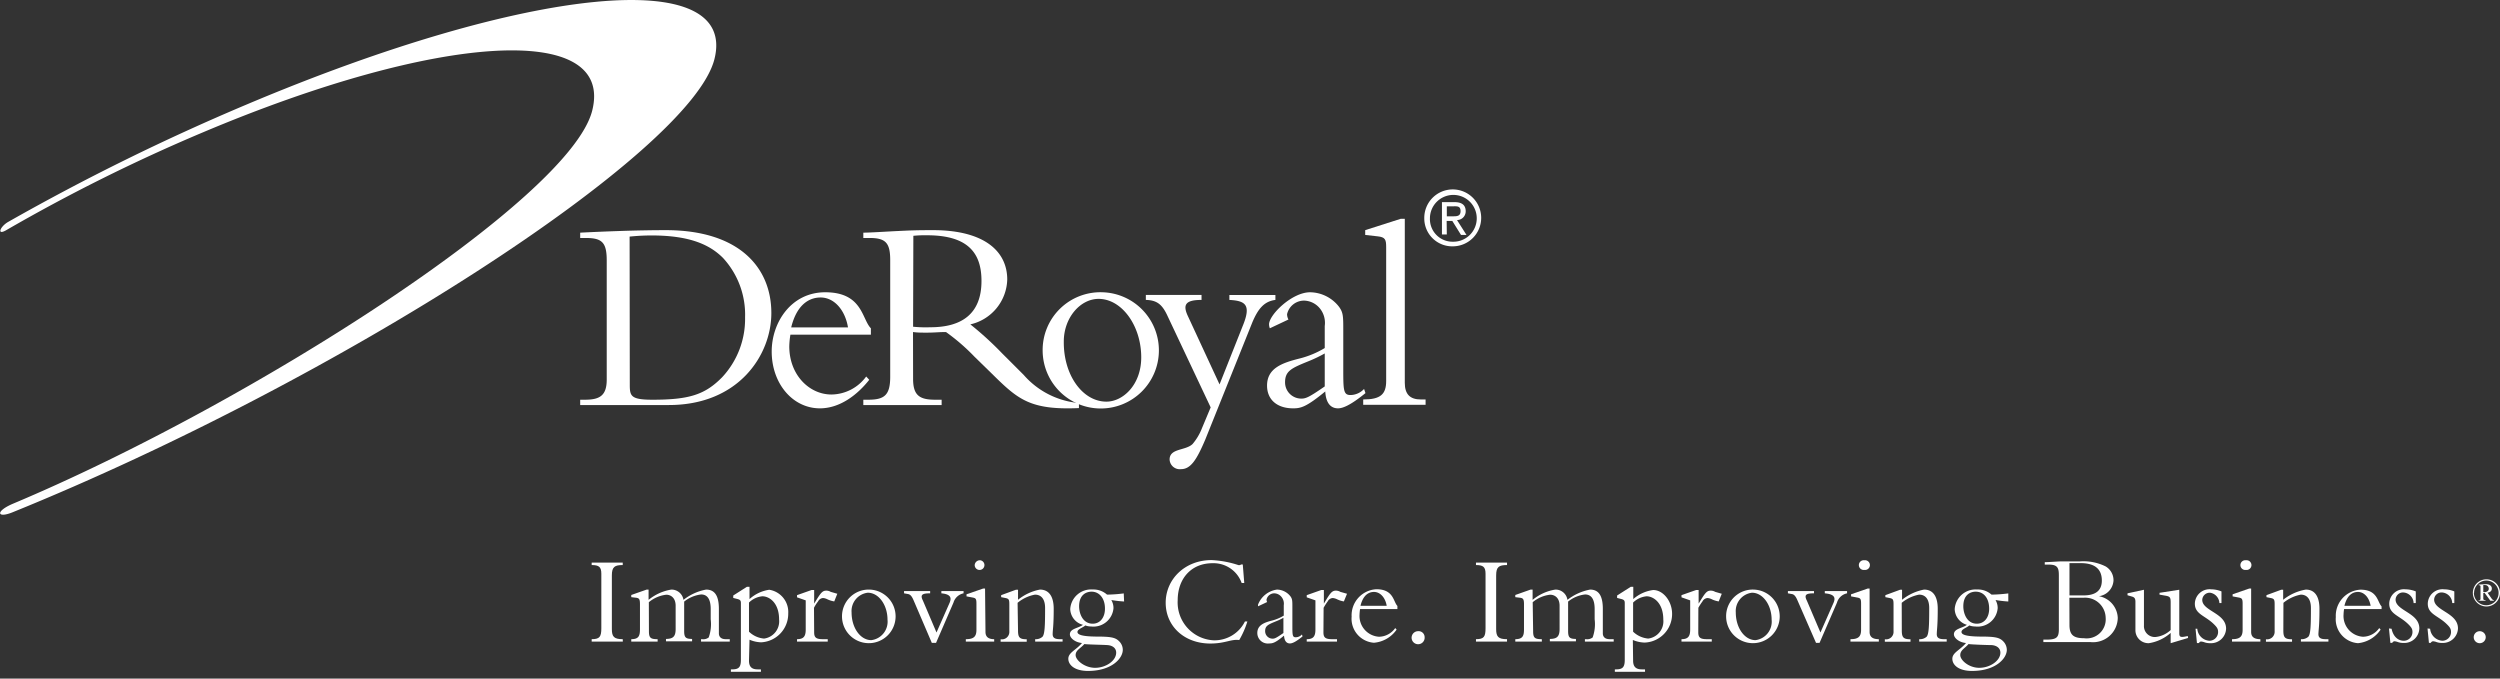 <svg id="Layer_1" data-name="Layer 1" xmlns="http://www.w3.org/2000/svg" viewBox="0 0 287.32 77.99"><rect x="0" y="0" width="287.32" height="77.99" fill="#333333" stroke="none"/><defs><style>.cls-1{fill:#fff;}</style></defs><path class="cls-1" d="M.91,25.52A260.84,260.84,0,0,1,28.37,12C60.76-1.68,84.82-4,82.11,6.79S39,43.65,1.41,58.89c-1.74.7-2-.11.08-1,27.34-11.49,64-35,66.57-45.17s-17.56-9-44.88,2.55A201.74,201.74,0,0,0,.67,26.48C-.37,27.06,0,26.06.91,25.52Z"/><path class="cls-1" d="M69.73,29.93c0-2.07-.54-2.58-2.42-2.58h-.63v-.61c1.17-.06,2.73-.13,4.49-.19s3.69-.1,5.35-.1c8.4,0,12.13,4.27,12.13,9.53,0,4.8-3.73,10.57-11.78,10.57H66.68v-.61h.54c1.72,0,2.51-.48,2.51-2.32Zm2.65,14.26c0,1.31.09,1.75,2.61,1.75,4.26,0,6.05-.6,8-2.58a9.81,9.81,0,0,0,2.64-6.88,9.61,9.61,0,0,0-2.54-6.84c-1.47-1.47-3.73-2.58-8.19-2.58-1.3,0-2.16.1-2.54.13Z"/><path class="cls-1" d="M90.84,38.46a9.46,9.46,0,0,0-.13,1.34c0,3.31,2.32,5.54,4.84,5.54a5,5,0,0,0,4-2.07l.35.38c-1.33,1.69-3.34,3.28-5.67,3.28-3.12,0-5.54-2.84-5.54-6.53,0-3.37,2.26-6.81,6.15-6.81,4.3,0,4.2,3.09,5.25,4.14v.73Zm6.62-.83c-.35-2.07-1.63-3.44-3.15-3.44-1,0-2.65.48-3.38,3.44Z"/><path class="cls-1" d="M104.94,43.55c0,1.91.76,2.39,2.55,2.39h.73v.61h-9v-.61h.54c1.88,0,2.55-.51,2.55-2.64V29.89c0-2-.54-2.54-2.39-2.54h-.7v-.61c.76,0,2.71-.13,4-.19s1.94-.1,4-.1c5.89,0,8.54,2.42,8.54,5.67a5.44,5.44,0,0,1-4.24,5.16,37.47,37.47,0,0,1,3.63,3.31l2.52,2.52A9.54,9.54,0,0,0,124,46.32v.58c-5.57.25-7-1-9.84-3.79L112,41a23.23,23.23,0,0,0-3.28-2.84c-.8,0-1.31.07-2.17.07-.7,0-1.11,0-1.62-.07Zm0-6a14.56,14.56,0,0,0,2,.06c3.54,0,5.86-1.5,5.86-5.32,0-3-1.33-5.25-6.24-5.25a13.82,13.82,0,0,0-1.59.06Z"/><path class="cls-1" d="M126.71,33.59a6.68,6.68,0,1,1-6.88,6.75A6.64,6.64,0,0,1,126.71,33.59Zm.45,12.57c1.88,0,4-1.91,4-5.09,0-3.63-2.23-6.72-4.9-6.72-2.11,0-4,2.17-4,4.9C122.22,43.11,124.42,46.16,127.16,46.16Z"/><path class="cls-1" d="M142.82,37.47c1-2.42.35-2.9-1.53-3v-.57h5.29v.57c-1.31.16-2,1.05-2.64,2.55l-5.42,13.5c-1,2.35-1.68,3.4-2.8,3.4a1.17,1.17,0,0,1-1.3-1.11c0-1.31,1.84-1,2.64-1.78a6.39,6.39,0,0,0,1.08-1.82l1-2.39-4.94-10.47c-.6-1.31-1.18-1.85-2.51-1.88v-.57h6.4v.57c-1.94,0-2.17.61-1.53,1.94l3.6,7.77Z"/><path class="cls-1" d="M145.94,37.73a1.38,1.38,0,0,1-.09-.45c0-1.11,2.64-3.69,4.71-3.69a4.27,4.27,0,0,1,3.34,1.68c.48.67.48,1.09.48,2.74v4.27c0,2.55,0,3.12.83,3.12a2.17,2.17,0,0,0,1.56-.7l.16.48c-1.72,1.4-2.61,1.75-3.15,1.75-1.31,0-1.44-1.43-1.47-1.94-2.2,1.81-2.83,1.94-3.69,1.94-1.85,0-3-1-3-2.61,0-2,1.72-2.61,3.75-3.12A10.66,10.66,0,0,0,152.25,40V37.47a2.64,2.64,0,0,0-.54-2,2.43,2.43,0,0,0-1.79-.92,2,2,0,0,0-2,1.56,1.31,1.31,0,0,0,.16.61Zm6.31,2.89a15.76,15.76,0,0,1-1.88.9c-1.94.79-2.68,1.11-2.68,2.42a1.86,1.86,0,0,0,1.88,1.87c.51,0,.89-.16,2.68-1.4Z"/><path class="cls-1" d="M161.45,44c0,1.31.6,1.91,1.85,1.91h.54v.61h-7.17v-.61c2,0,2.64-.6,2.64-2.13V28.43c0-.89-.09-1.18-1-1.27L156.9,27v-.55l4.07-1.3h.48Z"/><path class="cls-1" d="M163.69,25.08A3.27,3.27,0,1,1,167,28.31,3.21,3.21,0,0,1,163.69,25.08Zm3.27,2.7a2.69,2.69,0,1,0-2.62-2.7A2.6,2.6,0,0,0,167,27.78Zm-.68-.83h-.56V23.23h1.42c.87,0,1.31.33,1.31,1.06a1,1,0,0,1-1,1L168.54,27h-.63l-1-1.61h-.65Zm.68-2.09c.47,0,.9,0,.9-.6s-.42-.55-.81-.55h-.77v1.15Z"/><path class="cls-1" d="M71.58,73.74H68v-.28c.91,0,1.11-.27,1.11-1.26V65.94c0-.79-.28-1-1.11-1v-.28h3.57v.28c-.92,0-1.25.2-1.25,1.19V72.3c0,.87.24,1.16,1.25,1.16Z"/><path class="cls-1" d="M74.58,72.55c0,.77.2.91,1,.91v.28H72.55v-.28c.85,0,1-.38,1-1.13V69.45c0-.57-.08-.7-.42-.75l-.58-.07v-.25l1.77-.62h.22v1.18a5.51,5.51,0,0,1,2.61-1.18,1.39,1.39,0,0,1,1.4,1.18,5.93,5.93,0,0,1,2.6-1.18c1.06,0,1.47.81,1.47,2.22,0,.94,0,1.93,0,2.82,0,.31.18.66.78.66h.47v.28h-3.3v-.28h.13a1,1,0,0,0,.75-.2,4.52,4.52,0,0,0,.23-2.09V70c0-1.13-.38-1.68-1.1-1.68a3.84,3.84,0,0,0-1.95.82v3.38c0,.74.17.91.91.91v.28h-3v-.28c.82,0,1.11-.29,1.11-1.13V69.62c0-.93-.57-1.27-1.08-1.27a3.83,3.83,0,0,0-2,.86Z"/><path class="cls-1" d="M86.08,75.93c0,.74.36,1,1,1h.37v.28H84v-.28h.15c.75,0,1-.25,1-1.09V69.32c0-.28-.06-.39-.41-.48l-.47-.12v-.28l1.57-1h.3v1.41a4.3,4.3,0,0,1,2.27-1.07,2.59,2.59,0,0,1,2.18,2.73,3.28,3.28,0,0,1-3.12,3.31,3.64,3.64,0,0,1-1.33-.3Zm0-3.33a2.84,2.84,0,0,0,1.73.79,2,2,0,0,0,1.73-2.19c0-1.94-1.14-2.67-1.92-2.67a2.51,2.51,0,0,0-1.54.72Z"/><path class="cls-1" d="M93.57,72.67c0,.6.22.79,1,.79h.56v.28H91.6v-.28c.75,0,1-.32,1-1.1V69l-1-.35v-.25l1.67-.59h.3v1.56h0c.74-1.21.92-1.49,1.4-1.49a1,1,0,0,1,.5.14l.76.22-.35.88a2.85,2.85,0,0,1-.78-.24,1.36,1.36,0,0,0-.51-.15.69.69,0,0,0-.57.39,4.64,4.64,0,0,0-.47.73Z"/><path class="cls-1" d="M99.94,67.76a3.08,3.08,0,1,1-3.17,3.12A3.07,3.07,0,0,1,99.94,67.76Zm.2,5.81A2.14,2.14,0,0,0,102,71.22c0-1.68-1-3.1-2.27-3.1a2.12,2.12,0,0,0-1.86,2.26C97.87,72.16,98.88,73.57,100.14,73.57Z"/><path class="cls-1" d="M107.09,73.88,105,69c-.22-.52-.41-.69-.65-.73l-.45-.08v-.26h3v.26c-.9,0-1.18.15-.83.84l1.56,3.66,1.5-3.4c.26-.6.13-1-.94-1.1v-.26h2.55v.26a1.53,1.53,0,0,0-1.16,1.07l-2,4.62Z"/><path class="cls-1" d="M113.26,72.63c0,.51.28.83,1,.83v.28h-3.26v-.28c.9,0,1.22-.29,1.22-1.07v-3c0-.57-.07-.65-.45-.72l-.69-.13v-.24l1.91-.66h.22Zm-.6-8.24a.56.56,0,1,1-.64.55A.6.6,0,0,1,112.66,64.39Z"/><path class="cls-1" d="M117,72.47c0,.8.19,1,1,1v.28h-3v-.28a.86.86,0,0,0,1-.92V69.45c0-.54-.06-.64-.44-.72l-.5-.1V68.4l1.69-.62H117v1.15a5.67,5.67,0,0,1,2.52-1.17c1,0,1.58.74,1.58,2.21,0,2-.11,2.33-.12,2.91,0,.39.22.58.82.58h.32v.28h-3.15v-.28a1.15,1.15,0,0,0,.83-.27c.28-.28.31-1.36.31-3.31,0-1.18-.57-1.54-1.16-1.54a4.38,4.38,0,0,0-2,.94Z"/><path class="cls-1" d="M129.19,69.13a14.06,14.06,0,0,1-1.47-.17,1.81,1.81,0,0,1,.25.94A2.31,2.31,0,0,1,125.4,72a1.89,1.89,0,0,1-.67-.12c-.24.25-.9.41-.9.75s.63.51,2.1.53c1.66,0,2.23.08,2.67.52a1.38,1.38,0,0,1,.44,1c0,1-1.29,2.43-4,2.43-1.52,0-2.26-.68-2.26-1.4s.9-1,1.57-1.81c-.79-.07-1.39-.57-1.39-1,0-.67,1-.7,1.5-1.09A1.93,1.93,0,0,1,123,70a2.4,2.4,0,0,1,2.58-2.25,2.34,2.34,0,0,1,1.65.59,17.35,17.35,0,0,0,1.92-.14Zm-3.33,7.62c1.25,0,2.42-.82,2.42-1.74,0-.55-.45-.83-1-.87s-2.24-.06-2.66-.12c-.41.49-1,.69-1,1.27S124.65,76.75,125.86,76.75ZM125.45,68c-.56,0-1.43.31-1.43,1.68,0,.87.44,2,1.56,2,.85,0,1.41-.71,1.41-1.72C127,68.76,126.34,68,125.45,68Z"/><path class="cls-1" d="M142.7,67a3.43,3.43,0,0,0-3.35-2.27c-2.45,0-4,1.78-4,4.25a4.36,4.36,0,0,0,4.14,4.61,3.9,3.9,0,0,0,3.59-2.17h.28a10,10,0,0,1-.94,2.14c-.94-.13-1.59.4-3.32.4-3,0-5.13-2-5.13-4.69s2.2-4.9,5.27-4.9a11.46,11.46,0,0,1,3.1.58c.17,0,.24,0,.27-.08h.22L143,67Z"/><path class="cls-1" d="M144.59,69.68a.59.59,0,0,1,0-.21,2.73,2.73,0,0,1,2.17-1.71,2,2,0,0,1,1.55.78c.22.31.22.5.22,1.27v2c0,1.17,0,1.43.38,1.43a1,1,0,0,0,.72-.32l.07.22c-.79.65-1.2.81-1.45.81-.6,0-.66-.66-.68-.9-1,.84-1.31.9-1.7.9a1.21,1.21,0,0,1-1.37-1.2c0-.9.79-1.21,1.73-1.44a5,5,0,0,0,1.31-.56V69.56a1.21,1.21,0,0,0-.25-.94,1.1,1.1,0,0,0-.82-.43.91.91,0,0,0-.91.72.57.57,0,0,0,.07.28ZM147.5,71a6.28,6.28,0,0,1-.86.41c-.9.37-1.24.52-1.24,1.12a.86.86,0,0,0,.87.87c.23,0,.41-.08,1.23-.65Z"/><path class="cls-1" d="M152.1,72.67c0,.6.22.79,1,.79h.56v.28h-3.48v-.28c.75,0,1-.32,1-1.1V69l-1-.35v-.25l1.67-.59h.3v1.56h0c.73-1.21.91-1.49,1.39-1.49a1,1,0,0,1,.5.14l.77.22-.36.88a2.69,2.69,0,0,1-.77-.24,1.41,1.41,0,0,0-.52-.15.7.7,0,0,0-.57.39,6.74,6.74,0,0,0-.47.73Z"/><path class="cls-1" d="M156.31,70a4.79,4.79,0,0,0-.06.62,2.39,2.39,0,0,0,2.24,2.56,2.32,2.32,0,0,0,1.86-1l.16.18a3.52,3.52,0,0,1-2.61,1.51,2.77,2.77,0,0,1-2.56-3,3,3,0,0,1,2.84-3.15c2,0,1.94,1.43,2.42,1.92V70Zm3.06-.38c-.16-.95-.75-1.59-1.46-1.59-.48,0-1.22.23-1.55,1.59Z"/><path class="cls-1" d="M163.73,73.23a.75.75,0,1,1-.75-.69A.69.69,0,0,1,163.73,73.23Z"/><path class="cls-1" d="M173.2,73.74h-3.57v-.28c.91,0,1.1-.27,1.1-1.26V65.94c0-.79-.28-1-1.1-1v-.28h3.57v.28c-.93,0-1.25.2-1.25,1.19V72.3c0,.87.24,1.16,1.25,1.16Z"/><path class="cls-1" d="M176.2,72.55c0,.77.2.91,1,.91v.28h-3.05v-.28c.85,0,1-.38,1-1.13V69.45c0-.57-.09-.7-.43-.75l-.57-.07v-.25l1.76-.62h.23v1.18a5.44,5.44,0,0,1,2.61-1.18,1.37,1.37,0,0,1,1.39,1.18,6,6,0,0,1,2.61-1.18c1.05,0,1.46.81,1.46,2.22,0,.94,0,1.93,0,2.82,0,.31.18.66.78.66h.47v.28h-3.31v-.28h.14a1,1,0,0,0,.75-.2,4.52,4.52,0,0,0,.23-2.09V70c0-1.13-.38-1.68-1.1-1.68a3.78,3.78,0,0,0-1.95.82v3.38c0,.74.17.91.9.91v.28h-3v-.28c.83,0,1.12-.29,1.12-1.13V69.62c0-.93-.57-1.27-1.09-1.27a3.78,3.78,0,0,0-2,.86Z"/><path class="cls-1" d="M187.69,75.93c0,.74.37,1,1,1h.37v.28h-3.47v-.28h.14c.75,0,1-.25,1-1.09V69.32c0-.28-.06-.39-.41-.48l-.47-.12v-.28l1.57-1h.29v1.41A4.29,4.29,0,0,1,190,67.81c1.15,0,2.17,1.29,2.17,2.73A3.28,3.28,0,0,1,189,73.85a3.69,3.69,0,0,1-1.34-.3Zm0-3.33a2.86,2.86,0,0,0,1.74.79,2,2,0,0,0,1.73-2.19c0-1.94-1.15-2.67-1.92-2.67a2.55,2.55,0,0,0-1.55.72Z"/><path class="cls-1" d="M195.18,72.67c0,.6.22.79,1,.79h.55v.28h-3.48v-.28c.75,0,1-.32,1-1.1V69l-1-.35v-.25l1.68-.59h.29v1.56h0c.74-1.21.91-1.49,1.4-1.49a1,1,0,0,1,.5.14l.76.22-.35.88a2.85,2.85,0,0,1-.78-.24,1.36,1.36,0,0,0-.51-.15.72.72,0,0,0-.58.39,6.74,6.74,0,0,0-.47.73Z"/><path class="cls-1" d="M201.56,67.76a3.08,3.08,0,1,1-3.18,3.12A3.06,3.06,0,0,1,201.56,67.76Zm.2,5.81a2.14,2.14,0,0,0,1.85-2.35c0-1.68-1-3.1-2.26-3.1a2.12,2.12,0,0,0-1.86,2.26C199.49,72.16,200.5,73.57,201.76,73.57Z"/><path class="cls-1" d="M208.71,73.88,206.58,69c-.22-.52-.41-.69-.65-.73l-.45-.08v-.26h3v.26c-.89,0-1.17.15-.82.84l1.56,3.66,1.5-3.4c.26-.6.13-1-1-1.1v-.26h2.56v.26a1.52,1.52,0,0,0-1.16,1.07l-2,4.62Z"/><path class="cls-1" d="M214.87,72.63c0,.51.28.83,1.06.83v.28h-3.26v-.28c.9,0,1.22-.29,1.22-1.07v-3c0-.57-.07-.65-.46-.72l-.69-.13v-.24l1.91-.66h.22Zm-.6-8.24a.56.56,0,1,1,0,1.11.56.56,0,1,1,0-1.11Z"/><path class="cls-1" d="M218.57,72.47c0,.8.2,1,1,1v.28h-2.95v-.28a.86.86,0,0,0,1-.92V69.45c0-.54-.06-.64-.44-.72l-.5-.1V68.4l1.69-.62h.23v1.15a5.74,5.74,0,0,1,2.53-1.17c1,0,1.57.74,1.57,2.21,0,2-.1,2.33-.11,2.91,0,.39.22.58.82.58h.32v.28h-3.16v-.28a1.16,1.16,0,0,0,.84-.27c.28-.28.31-1.36.31-3.31,0-1.18-.57-1.54-1.16-1.54a4.46,4.46,0,0,0-2,.94Z"/><path class="cls-1" d="M230.81,69.13a14.06,14.06,0,0,1-1.47-.17,1.81,1.81,0,0,1,.25.94A2.31,2.31,0,0,1,227,72a2,2,0,0,1-.68-.12c-.23.25-.89.41-.89.75s.63.51,2.1.53c1.66,0,2.23.08,2.67.52a1.42,1.42,0,0,1,.44,1c0,1-1.29,2.43-4,2.43-1.53,0-2.26-.68-2.26-1.4s.9-1,1.57-1.81c-.79-.07-1.39-.57-1.39-1,0-.67,1-.7,1.49-1.09A1.94,1.94,0,0,1,224.65,70a2.41,2.41,0,0,1,2.59-2.25,2.32,2.32,0,0,1,1.64.59,17.71,17.71,0,0,0,1.93-.14Zm-3.34,7.62c1.25,0,2.43-.82,2.43-1.74,0-.55-.46-.83-1-.87-.38,0-2.23-.06-2.66-.12-.41.49-.95.69-.95,1.27S226.27,76.75,227.47,76.75ZM227.06,68c-.56,0-1.42.31-1.42,1.68,0,.87.44,2,1.55,2,.86,0,1.42-.71,1.42-1.72C228.61,68.76,228,68,227.06,68Z"/><path class="cls-1" d="M236.62,66.16c0-.83-.1-1.27-1.13-1.27H235v-.28c.41,0,1.42-.08,1.85-.09.81,0,1.92,0,2.2,0a5.71,5.71,0,0,1,2.95.58,1.84,1.84,0,0,1,.9,1.63,1.93,1.93,0,0,1-1.67,1.79v0A2.64,2.64,0,0,1,243.39,71a2.84,2.84,0,0,1-3.17,2.79h-5.38v-.28h.34c1.21,0,1.44-.27,1.44-1.2Zm1.22,2.27h1.6c1.41,0,2.12-.56,2.12-1.71s-.62-2-2.43-2c-.32,0-.92,0-1.29,0Zm0,3.4c0,1.12.44,1.52,1.68,1.52A2.19,2.19,0,0,0,242,71a2.36,2.36,0,0,0-2.58-2.3h-1.59Z"/><path class="cls-1" d="M251.47,73.32l-2,.6V72.74a4.9,4.9,0,0,1-2.5,1.18,1.49,1.49,0,0,1-1.55-1.5V69.16c0-.35-.09-.51-.4-.6l-.51-.15v-.22l1.89-.41v4.11a1.25,1.25,0,0,0,1.32,1.32,3,3,0,0,0,1.75-.8V69.25c0-.57-.07-.69-.54-.78l-.74-.13v-.21l2.27-.35v5c0,.41.14.48.67.38l.31-.06Z"/><path class="cls-1" d="M252.53,72.26a1.49,1.49,0,0,0,1.39,1.38,1,1,0,0,0,1-1c0-.31-.07-.5-.47-.89-1-1-2.2-1.15-2.2-2.37a1.69,1.69,0,0,1,1.88-1.65,3.19,3.19,0,0,1,1.18.24l0,1.34h-.24A1.26,1.26,0,0,0,254,68.12a.86.86,0,0,0-.9.82c0,1.29,2.74,1.51,2.74,3.31A1.73,1.73,0,0,1,254,73.92a1.82,1.82,0,0,1-.64-.1,1.4,1.4,0,0,0-.4-.09c-.09,0-.17.06-.25.18h-.22l-.16-1.65Z"/><path class="cls-1" d="M258.72,72.63c0,.51.28.83,1.06.83v.28h-3.26v-.28c.9,0,1.22-.29,1.22-1.07v-3c0-.57-.08-.65-.46-.72l-.69-.13v-.24l1.91-.66h.22Zm-.6-8.24a.56.56,0,1,1,0,1.11.56.56,0,1,1,0-1.11Z"/><path class="cls-1" d="M262.42,72.47c0,.8.19,1,1,1v.28h-3v-.28a.87.87,0,0,0,1-.92V69.45c0-.54-.06-.64-.44-.72l-.5-.1V68.4l1.69-.62h.23v1.15A5.74,5.74,0,0,1,265,67.76c1,0,1.57.74,1.57,2.21,0,2-.1,2.33-.12,2.91,0,.39.22.58.83.58h.32v.28h-3.16v-.28a1.16,1.16,0,0,0,.84-.27c.28-.28.31-1.36.31-3.31,0-1.18-.58-1.54-1.16-1.54a4.46,4.46,0,0,0-2,.94Z"/><path class="cls-1" d="M269.4,70a4.79,4.79,0,0,0-.06.62,2.39,2.39,0,0,0,2.23,2.56,2.32,2.32,0,0,0,1.87-1l.16.18A3.54,3.54,0,0,1,271,73.92a2.76,2.76,0,0,1-2.55-3,3,3,0,0,1,2.83-3.15c2,0,1.94,1.43,2.43,1.92V70Zm3.05-.38c-.16-.95-.75-1.59-1.45-1.59-.49,0-1.22.23-1.56,1.59Z"/><path class="cls-1" d="M274.86,72.26c.18.88.73,1.38,1.4,1.38a1,1,0,0,0,1-1c0-.31-.08-.5-.47-.89-1-1-2.2-1.15-2.2-2.37a1.69,1.69,0,0,1,1.88-1.65,3.18,3.18,0,0,1,1.17.24l0,1.34h-.25a1.26,1.26,0,0,0-1.18-1.22.85.85,0,0,0-.89.82c0,1.29,2.73,1.51,2.73,3.31a1.72,1.72,0,0,1-1.82,1.67,1.85,1.85,0,0,1-.65-.1,1.41,1.41,0,0,0-.39-.09.31.31,0,0,0-.25.18h-.22l-.16-1.65Z"/><path class="cls-1" d="M279.29,72.26a1.51,1.51,0,0,0,1.4,1.38,1,1,0,0,0,1-1c0-.31-.07-.5-.47-.89-1-1-2.2-1.15-2.2-2.37a1.69,1.69,0,0,1,1.88-1.65,3.1,3.1,0,0,1,1.17.24l0,1.34h-.24a1.26,1.26,0,0,0-1.18-1.22.85.85,0,0,0-.9.82c0,1.29,2.74,1.51,2.74,3.31a1.73,1.73,0,0,1-1.83,1.67,1.78,1.78,0,0,1-.64-.1,1.4,1.4,0,0,0-.4-.09.31.31,0,0,0-.25.18h-.22l-.16-1.65Z"/><path class="cls-1" d="M285.68,73.23a.69.69,0,0,1-.75.69.69.69,0,1,1,.75-.69Z"/><path class="cls-1" d="M287.32,68.14a1.56,1.56,0,1,1-1.56-1.56A1.55,1.55,0,0,1,287.32,68.14Zm-3,0a1.42,1.42,0,1,0,1.42-1.42A1.43,1.43,0,0,0,284.34,68.14Zm1.4-1c.4,0,.66.2.66.49s-.16.41-.49.49l.46.66c.1.14.16.18.26.19v.07h-.4l-.65-.89h-.16v.65c0,.12.06.17.26.17v.07h-.81V69c.17,0,.23-.07.23-.19V67.45c0-.12,0-.19-.2-.19v-.08Zm-.23.92c.27,0,.54-.12.54-.4a.42.42,0,0,0-.45-.42.67.67,0,0,0-.18,0v.79Z"/></svg>